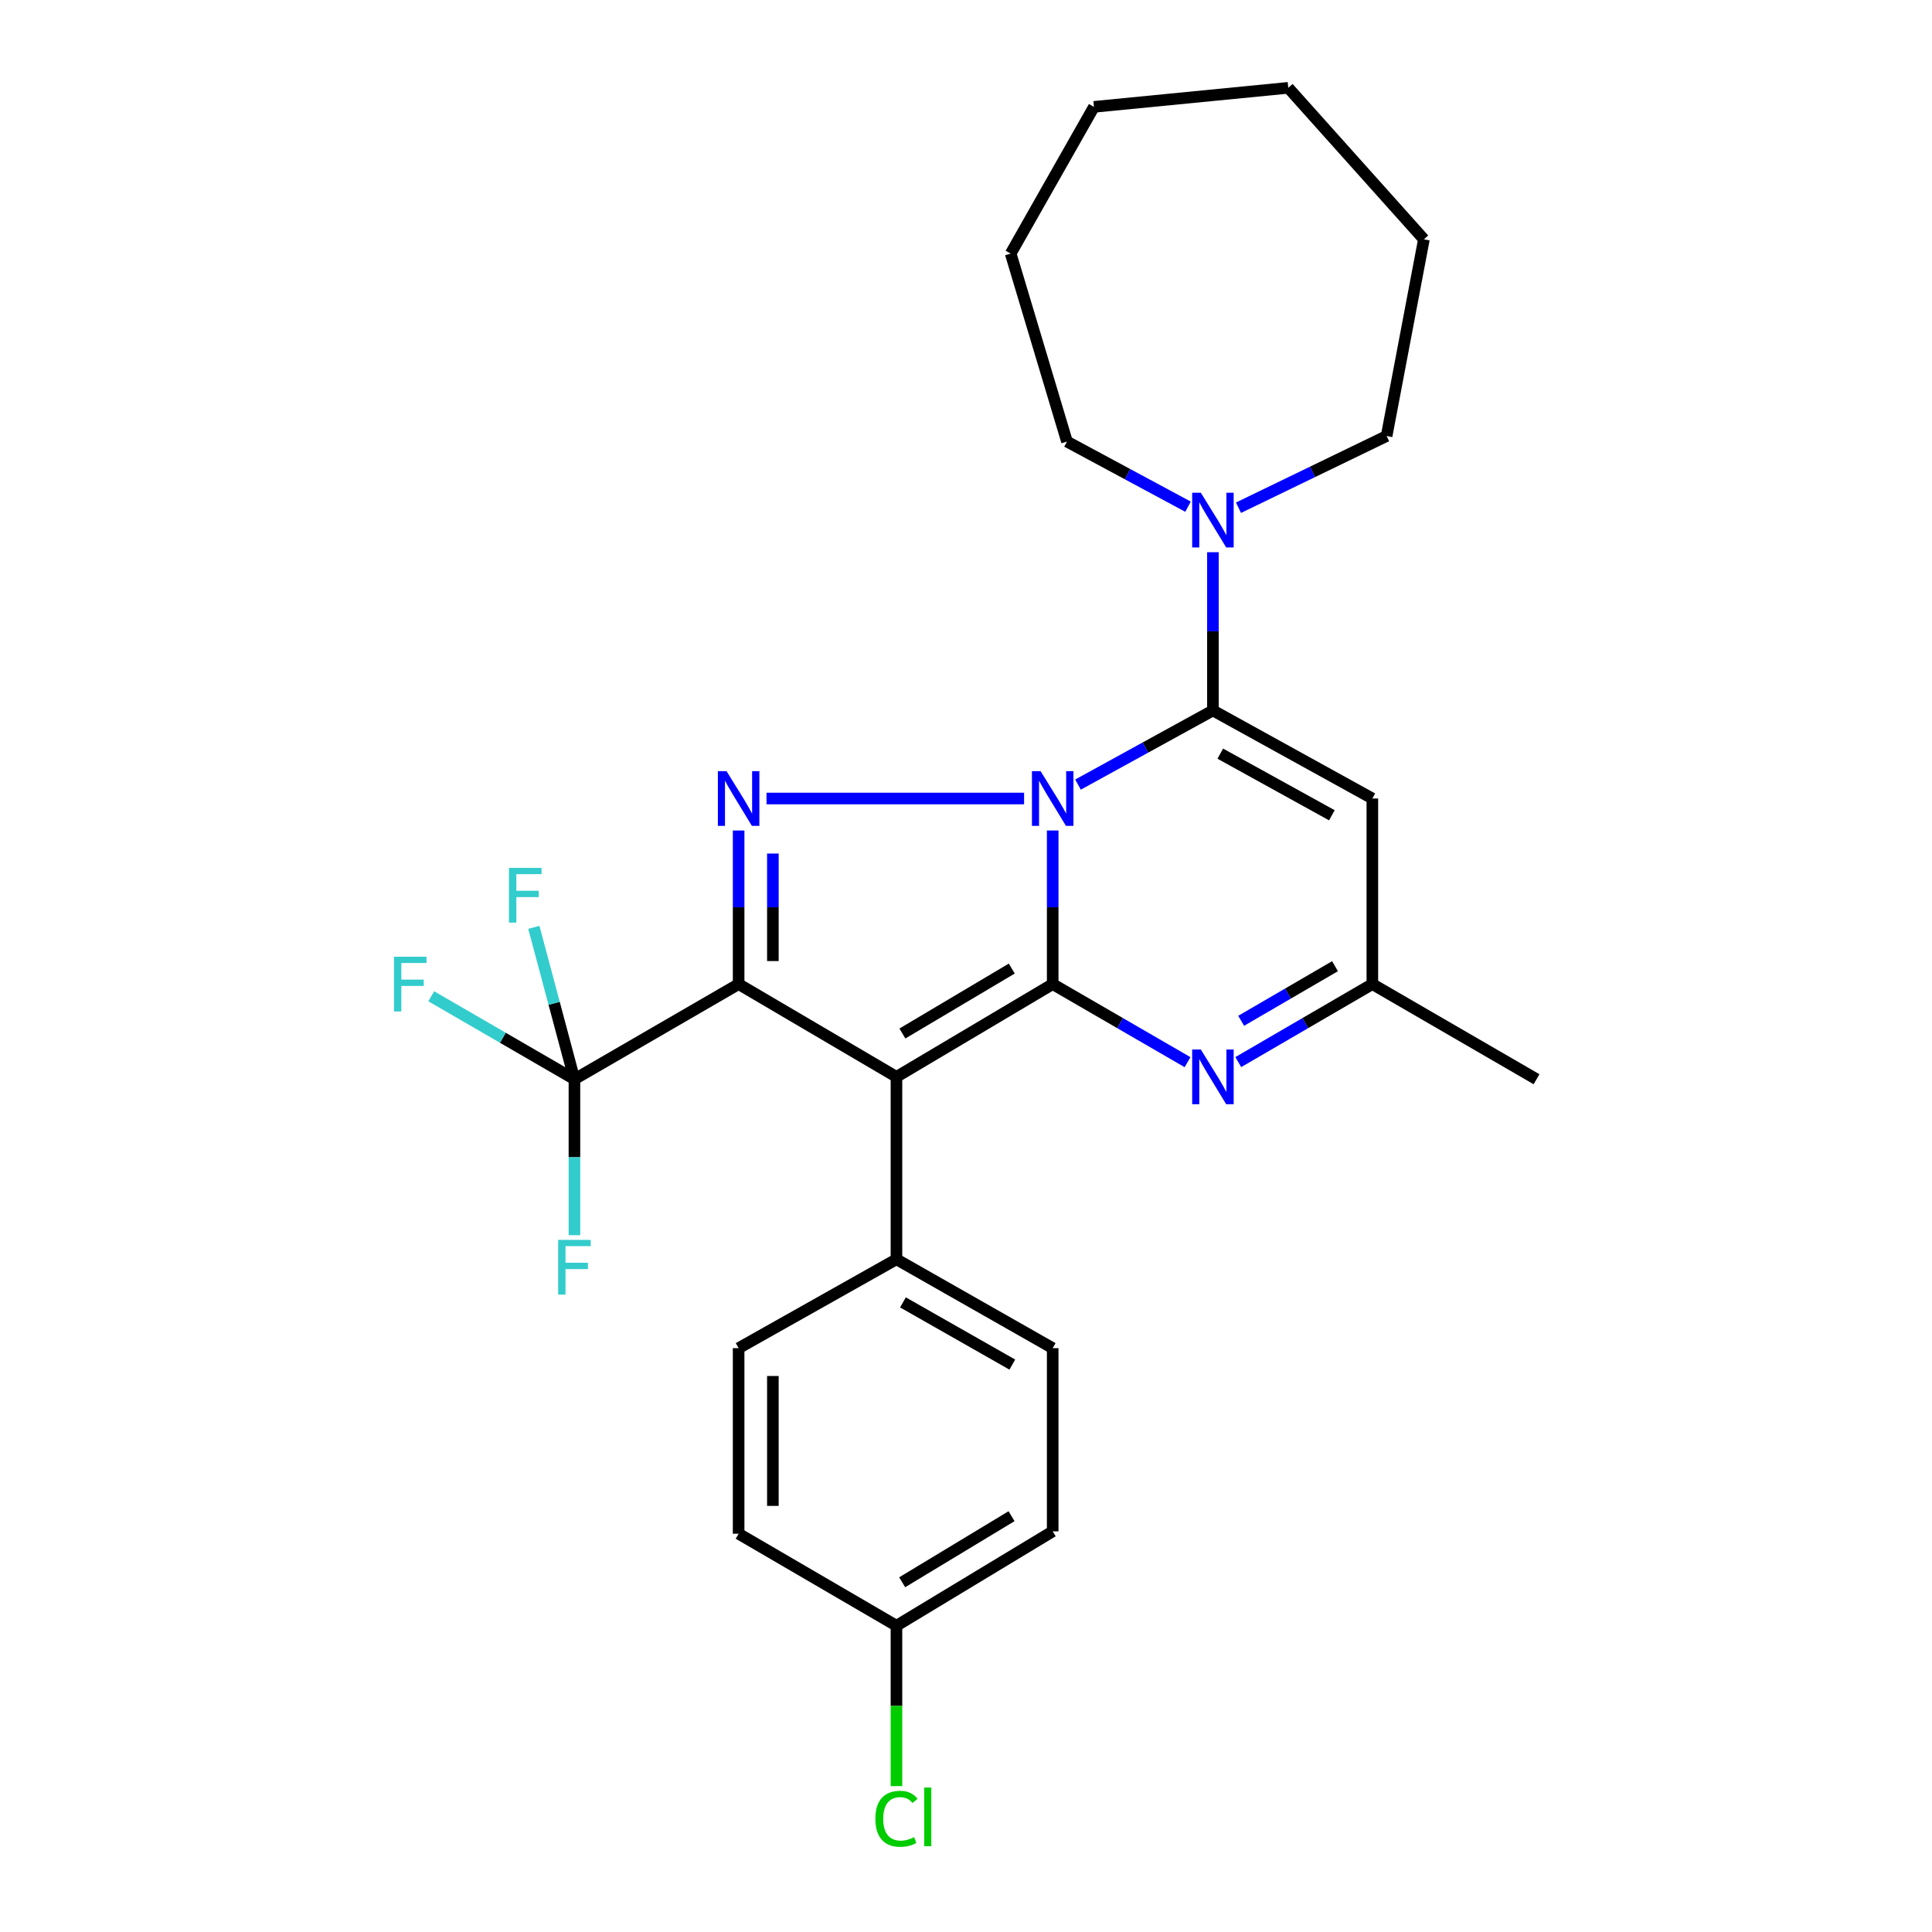 <?xml version='1.0' encoding='iso-8859-1'?>
<svg version='1.1' baseProfile='full'
              xmlns='http://www.w3.org/2000/svg'
                      xmlns:rdkit='http://www.rdkit.org/xml'
                      xmlns:xlink='http://www.w3.org/1999/xlink'
                  xml:space='preserve'
width='1000px' height='1000px' viewBox='0 0 1000 1000'>
<!-- END OF HEADER -->
<rect style='opacity:1.0;fill:#FFFFFF;stroke:none' width='1000' height='1000' x='0' y='0'> </rect>
<path class='bond-0' d='M 544.87,429.865 L 544.87,469.616' style='fill:none;fill-rule:evenodd;stroke:#0000FF;stroke-width:6px;stroke-linecap:butt;stroke-linejoin:miter;stroke-opacity:1' />
<path class='bond-0' d='M 544.87,469.616 L 544.87,509.367' style='fill:none;fill-rule:evenodd;stroke:#000000;stroke-width:6px;stroke-linecap:butt;stroke-linejoin:miter;stroke-opacity:1' />
<path class='bond-3' d='M 530.066,413.303 L 396.744,413.303' style='fill:none;fill-rule:evenodd;stroke:#0000FF;stroke-width:6px;stroke-linecap:butt;stroke-linejoin:miter;stroke-opacity:1' />
<path class='bond-4' d='M 557.976,406.101 L 592.891,386.915' style='fill:none;fill-rule:evenodd;stroke:#0000FF;stroke-width:6px;stroke-linecap:butt;stroke-linejoin:miter;stroke-opacity:1' />
<path class='bond-4' d='M 592.891,386.915 L 627.805,367.728' style='fill:none;fill-rule:evenodd;stroke:#000000;stroke-width:6px;stroke-linecap:butt;stroke-linejoin:miter;stroke-opacity:1' />
<path class='bond-2' d='M 544.87,509.367 L 464.004,557.385' style='fill:none;fill-rule:evenodd;stroke:#000000;stroke-width:6px;stroke-linecap:butt;stroke-linejoin:miter;stroke-opacity:1' />
<path class='bond-2' d='M 523.688,501.325 L 467.082,534.938' style='fill:none;fill-rule:evenodd;stroke:#000000;stroke-width:6px;stroke-linecap:butt;stroke-linejoin:miter;stroke-opacity:1' />
<path class='bond-5' d='M 544.87,509.367 L 579.77,529.573' style='fill:none;fill-rule:evenodd;stroke:#000000;stroke-width:6px;stroke-linecap:butt;stroke-linejoin:miter;stroke-opacity:1' />
<path class='bond-5' d='M 579.77,529.573 L 614.669,549.78' style='fill:none;fill-rule:evenodd;stroke:#0000FF;stroke-width:6px;stroke-linecap:butt;stroke-linejoin:miter;stroke-opacity:1' />
<path class='bond-1' d='M 382.31,509.367 L 382.31,469.616' style='fill:none;fill-rule:evenodd;stroke:#000000;stroke-width:6px;stroke-linecap:butt;stroke-linejoin:miter;stroke-opacity:1' />
<path class='bond-1' d='M 382.31,469.616 L 382.31,429.865' style='fill:none;fill-rule:evenodd;stroke:#0000FF;stroke-width:6px;stroke-linecap:butt;stroke-linejoin:miter;stroke-opacity:1' />
<path class='bond-1' d='M 400.04,497.442 L 400.04,469.616' style='fill:none;fill-rule:evenodd;stroke:#000000;stroke-width:6px;stroke-linecap:butt;stroke-linejoin:miter;stroke-opacity:1' />
<path class='bond-1' d='M 400.04,469.616 L 400.04,441.79' style='fill:none;fill-rule:evenodd;stroke:#0000FF;stroke-width:6px;stroke-linecap:butt;stroke-linejoin:miter;stroke-opacity:1' />
<path class='bond-6' d='M 382.31,509.367 L 297.327,558.616' style='fill:none;fill-rule:evenodd;stroke:#000000;stroke-width:6px;stroke-linecap:butt;stroke-linejoin:miter;stroke-opacity:1' />
<path class='bond-27' d='M 382.31,509.367 L 464.004,557.385' style='fill:none;fill-rule:evenodd;stroke:#000000;stroke-width:6px;stroke-linecap:butt;stroke-linejoin:miter;stroke-opacity:1' />
<path class='bond-10' d='M 464.004,557.385 L 464.004,651.804' style='fill:none;fill-rule:evenodd;stroke:#000000;stroke-width:6px;stroke-linecap:butt;stroke-linejoin:miter;stroke-opacity:1' />
<path class='bond-7' d='M 627.805,367.728 L 710.326,413.303' style='fill:none;fill-rule:evenodd;stroke:#000000;stroke-width:6px;stroke-linecap:butt;stroke-linejoin:miter;stroke-opacity:1' />
<path class='bond-7' d='M 631.612,390.084 L 689.377,421.987' style='fill:none;fill-rule:evenodd;stroke:#000000;stroke-width:6px;stroke-linecap:butt;stroke-linejoin:miter;stroke-opacity:1' />
<path class='bond-8' d='M 627.805,367.728 L 627.805,326.776' style='fill:none;fill-rule:evenodd;stroke:#000000;stroke-width:6px;stroke-linecap:butt;stroke-linejoin:miter;stroke-opacity:1' />
<path class='bond-8' d='M 627.805,326.776 L 627.805,285.824' style='fill:none;fill-rule:evenodd;stroke:#0000FF;stroke-width:6px;stroke-linecap:butt;stroke-linejoin:miter;stroke-opacity:1' />
<path class='bond-28' d='M 640.932,549.747 L 675.629,529.557' style='fill:none;fill-rule:evenodd;stroke:#0000FF;stroke-width:6px;stroke-linecap:butt;stroke-linejoin:miter;stroke-opacity:1' />
<path class='bond-28' d='M 675.629,529.557 L 710.326,509.367' style='fill:none;fill-rule:evenodd;stroke:#000000;stroke-width:6px;stroke-linecap:butt;stroke-linejoin:miter;stroke-opacity:1' />
<path class='bond-28' d='M 642.424,528.366 L 666.712,514.233' style='fill:none;fill-rule:evenodd;stroke:#0000FF;stroke-width:6px;stroke-linecap:butt;stroke-linejoin:miter;stroke-opacity:1' />
<path class='bond-28' d='M 666.712,514.233 L 691,500.1' style='fill:none;fill-rule:evenodd;stroke:#000000;stroke-width:6px;stroke-linecap:butt;stroke-linejoin:miter;stroke-opacity:1' />
<path class='bond-11' d='M 297.327,558.616 L 286.822,519.31' style='fill:none;fill-rule:evenodd;stroke:#000000;stroke-width:6px;stroke-linecap:butt;stroke-linejoin:miter;stroke-opacity:1' />
<path class='bond-11' d='M 286.822,519.31 L 276.318,480.003' style='fill:none;fill-rule:evenodd;stroke:#33CCCC;stroke-width:6px;stroke-linecap:butt;stroke-linejoin:miter;stroke-opacity:1' />
<path class='bond-12' d='M 297.327,558.616 L 260.273,537.143' style='fill:none;fill-rule:evenodd;stroke:#000000;stroke-width:6px;stroke-linecap:butt;stroke-linejoin:miter;stroke-opacity:1' />
<path class='bond-12' d='M 260.273,537.143 L 223.219,515.67' style='fill:none;fill-rule:evenodd;stroke:#33CCCC;stroke-width:6px;stroke-linecap:butt;stroke-linejoin:miter;stroke-opacity:1' />
<path class='bond-13' d='M 297.327,558.616 L 297.327,598.973' style='fill:none;fill-rule:evenodd;stroke:#000000;stroke-width:6px;stroke-linecap:butt;stroke-linejoin:miter;stroke-opacity:1' />
<path class='bond-13' d='M 297.327,598.973 L 297.327,639.329' style='fill:none;fill-rule:evenodd;stroke:#33CCCC;stroke-width:6px;stroke-linecap:butt;stroke-linejoin:miter;stroke-opacity:1' />
<path class='bond-9' d='M 710.326,413.303 L 710.326,509.367' style='fill:none;fill-rule:evenodd;stroke:#000000;stroke-width:6px;stroke-linecap:butt;stroke-linejoin:miter;stroke-opacity:1' />
<path class='bond-20' d='M 614.921,262.269 L 583.594,245.415' style='fill:none;fill-rule:evenodd;stroke:#0000FF;stroke-width:6px;stroke-linecap:butt;stroke-linejoin:miter;stroke-opacity:1' />
<path class='bond-20' d='M 583.594,245.415 L 552.267,228.561' style='fill:none;fill-rule:evenodd;stroke:#000000;stroke-width:6px;stroke-linecap:butt;stroke-linejoin:miter;stroke-opacity:1' />
<path class='bond-21' d='M 641.042,262.793 L 679.378,244.234' style='fill:none;fill-rule:evenodd;stroke:#0000FF;stroke-width:6px;stroke-linecap:butt;stroke-linejoin:miter;stroke-opacity:1' />
<path class='bond-21' d='M 679.378,244.234 L 717.713,225.675' style='fill:none;fill-rule:evenodd;stroke:#000000;stroke-width:6px;stroke-linecap:butt;stroke-linejoin:miter;stroke-opacity:1' />
<path class='bond-22' d='M 710.326,509.367 L 795.31,558.616' style='fill:none;fill-rule:evenodd;stroke:#000000;stroke-width:6px;stroke-linecap:butt;stroke-linejoin:miter;stroke-opacity:1' />
<path class='bond-14' d='M 464.004,651.804 L 544.87,697.803' style='fill:none;fill-rule:evenodd;stroke:#000000;stroke-width:6px;stroke-linecap:butt;stroke-linejoin:miter;stroke-opacity:1' />
<path class='bond-14' d='M 467.368,674.115 L 523.974,706.314' style='fill:none;fill-rule:evenodd;stroke:#000000;stroke-width:6px;stroke-linecap:butt;stroke-linejoin:miter;stroke-opacity:1' />
<path class='bond-15' d='M 464.004,651.804 L 382.31,697.803' style='fill:none;fill-rule:evenodd;stroke:#000000;stroke-width:6px;stroke-linecap:butt;stroke-linejoin:miter;stroke-opacity:1' />
<path class='bond-17' d='M 544.87,697.803 L 544.87,792.626' style='fill:none;fill-rule:evenodd;stroke:#000000;stroke-width:6px;stroke-linecap:butt;stroke-linejoin:miter;stroke-opacity:1' />
<path class='bond-18' d='M 382.31,697.803 L 382.31,793.857' style='fill:none;fill-rule:evenodd;stroke:#000000;stroke-width:6px;stroke-linecap:butt;stroke-linejoin:miter;stroke-opacity:1' />
<path class='bond-18' d='M 400.04,712.211 L 400.04,779.449' style='fill:none;fill-rule:evenodd;stroke:#000000;stroke-width:6px;stroke-linecap:butt;stroke-linejoin:miter;stroke-opacity:1' />
<path class='bond-16' d='M 464.004,841.481 L 382.31,793.857' style='fill:none;fill-rule:evenodd;stroke:#000000;stroke-width:6px;stroke-linecap:butt;stroke-linejoin:miter;stroke-opacity:1' />
<path class='bond-19' d='M 464.004,841.481 L 464.004,882.984' style='fill:none;fill-rule:evenodd;stroke:#000000;stroke-width:6px;stroke-linecap:butt;stroke-linejoin:miter;stroke-opacity:1' />
<path class='bond-19' d='M 464.004,882.984 L 464.004,924.488' style='fill:none;fill-rule:evenodd;stroke:#00CC00;stroke-width:6px;stroke-linecap:butt;stroke-linejoin:miter;stroke-opacity:1' />
<path class='bond-30' d='M 464.004,841.481 L 544.87,792.626' style='fill:none;fill-rule:evenodd;stroke:#000000;stroke-width:6px;stroke-linecap:butt;stroke-linejoin:miter;stroke-opacity:1' />
<path class='bond-30' d='M 466.966,818.978 L 523.572,784.779' style='fill:none;fill-rule:evenodd;stroke:#000000;stroke-width:6px;stroke-linecap:butt;stroke-linejoin:miter;stroke-opacity:1' />
<path class='bond-23' d='M 552.267,228.561 L 523.122,131.256' style='fill:none;fill-rule:evenodd;stroke:#000000;stroke-width:6px;stroke-linecap:butt;stroke-linejoin:miter;stroke-opacity:1' />
<path class='bond-24' d='M 717.713,225.675 L 737.009,123.878' style='fill:none;fill-rule:evenodd;stroke:#000000;stroke-width:6px;stroke-linecap:butt;stroke-linejoin:miter;stroke-opacity:1' />
<path class='bond-26' d='M 523.122,131.256 L 566.224,55.314' style='fill:none;fill-rule:evenodd;stroke:#000000;stroke-width:6px;stroke-linecap:butt;stroke-linejoin:miter;stroke-opacity:1' />
<path class='bond-25' d='M 737.009,123.878 L 666.81,45.455' style='fill:none;fill-rule:evenodd;stroke:#000000;stroke-width:6px;stroke-linecap:butt;stroke-linejoin:miter;stroke-opacity:1' />
<path class='bond-29' d='M 666.81,45.455 L 566.224,55.314' style='fill:none;fill-rule:evenodd;stroke:#000000;stroke-width:6px;stroke-linecap:butt;stroke-linejoin:miter;stroke-opacity:1' />
<path  class='atom-0' d='M 538.61 399.143
L 547.89 414.143
Q 548.81 415.623, 550.29 418.303
Q 551.77 420.983, 551.85 421.143
L 551.85 399.143
L 555.61 399.143
L 555.61 427.463
L 551.73 427.463
L 541.77 411.063
Q 540.61 409.143, 539.37 406.943
Q 538.17 404.743, 537.81 404.063
L 537.81 427.463
L 534.13 427.463
L 534.13 399.143
L 538.61 399.143
' fill='#0000FF'/>
<path  class='atom-4' d='M 376.05 399.143
L 385.33 414.143
Q 386.25 415.623, 387.73 418.303
Q 389.21 420.983, 389.29 421.143
L 389.29 399.143
L 393.05 399.143
L 393.05 427.463
L 389.17 427.463
L 379.21 411.063
Q 378.05 409.143, 376.81 406.943
Q 375.61 404.743, 375.25 404.063
L 375.25 427.463
L 371.57 427.463
L 371.57 399.143
L 376.05 399.143
' fill='#0000FF'/>
<path  class='atom-6' d='M 621.545 543.225
L 630.825 558.225
Q 631.745 559.705, 633.225 562.385
Q 634.705 565.065, 634.785 565.225
L 634.785 543.225
L 638.545 543.225
L 638.545 571.545
L 634.665 571.545
L 624.705 555.145
Q 623.545 553.225, 622.305 551.025
Q 621.105 548.825, 620.745 548.145
L 620.745 571.545
L 617.065 571.545
L 617.065 543.225
L 621.545 543.225
' fill='#0000FF'/>
<path  class='atom-9' d='M 621.545 255.041
L 630.825 270.041
Q 631.745 271.521, 633.225 274.201
Q 634.705 276.881, 634.785 277.041
L 634.785 255.041
L 638.545 255.041
L 638.545 283.361
L 634.665 283.361
L 624.705 266.961
Q 623.545 265.041, 622.305 262.841
Q 621.105 260.641, 620.745 259.961
L 620.745 283.361
L 617.065 283.361
L 617.065 255.041
L 621.545 255.041
' fill='#0000FF'/>
<path  class='atom-12' d='M 263.455 449.219
L 280.295 449.219
L 280.295 452.459
L 267.255 452.459
L 267.255 461.059
L 278.855 461.059
L 278.855 464.339
L 267.255 464.339
L 267.255 477.539
L 263.455 477.539
L 263.455 449.219
' fill='#33CCCC'/>
<path  class='atom-13' d='M 203.923 495.207
L 220.763 495.207
L 220.763 498.447
L 207.723 498.447
L 207.723 507.047
L 219.323 507.047
L 219.323 510.327
L 207.723 510.327
L 207.723 523.527
L 203.923 523.527
L 203.923 495.207
' fill='#33CCCC'/>
<path  class='atom-14' d='M 288.907 641.762
L 305.747 641.762
L 305.747 645.002
L 292.707 645.002
L 292.707 653.602
L 304.307 653.602
L 304.307 656.882
L 292.707 656.882
L 292.707 670.082
L 288.907 670.082
L 288.907 641.762
' fill='#33CCCC'/>
<path  class='atom-20' d='M 453.084 941.402
Q 453.084 934.362, 456.364 930.682
Q 459.684 926.962, 465.964 926.962
Q 471.804 926.962, 474.924 931.082
L 472.284 933.242
Q 470.004 930.242, 465.964 930.242
Q 461.684 930.242, 459.404 933.122
Q 457.164 935.962, 457.164 941.402
Q 457.164 947.002, 459.484 949.882
Q 461.844 952.762, 466.404 952.762
Q 469.524 952.762, 473.164 950.882
L 474.284 953.882
Q 472.804 954.842, 470.564 955.402
Q 468.324 955.962, 465.844 955.962
Q 459.684 955.962, 456.364 952.202
Q 453.084 948.442, 453.084 941.402
' fill='#00CC00'/>
<path  class='atom-20' d='M 478.364 925.242
L 482.044 925.242
L 482.044 955.602
L 478.364 955.602
L 478.364 925.242
' fill='#00CC00'/>
</svg>
